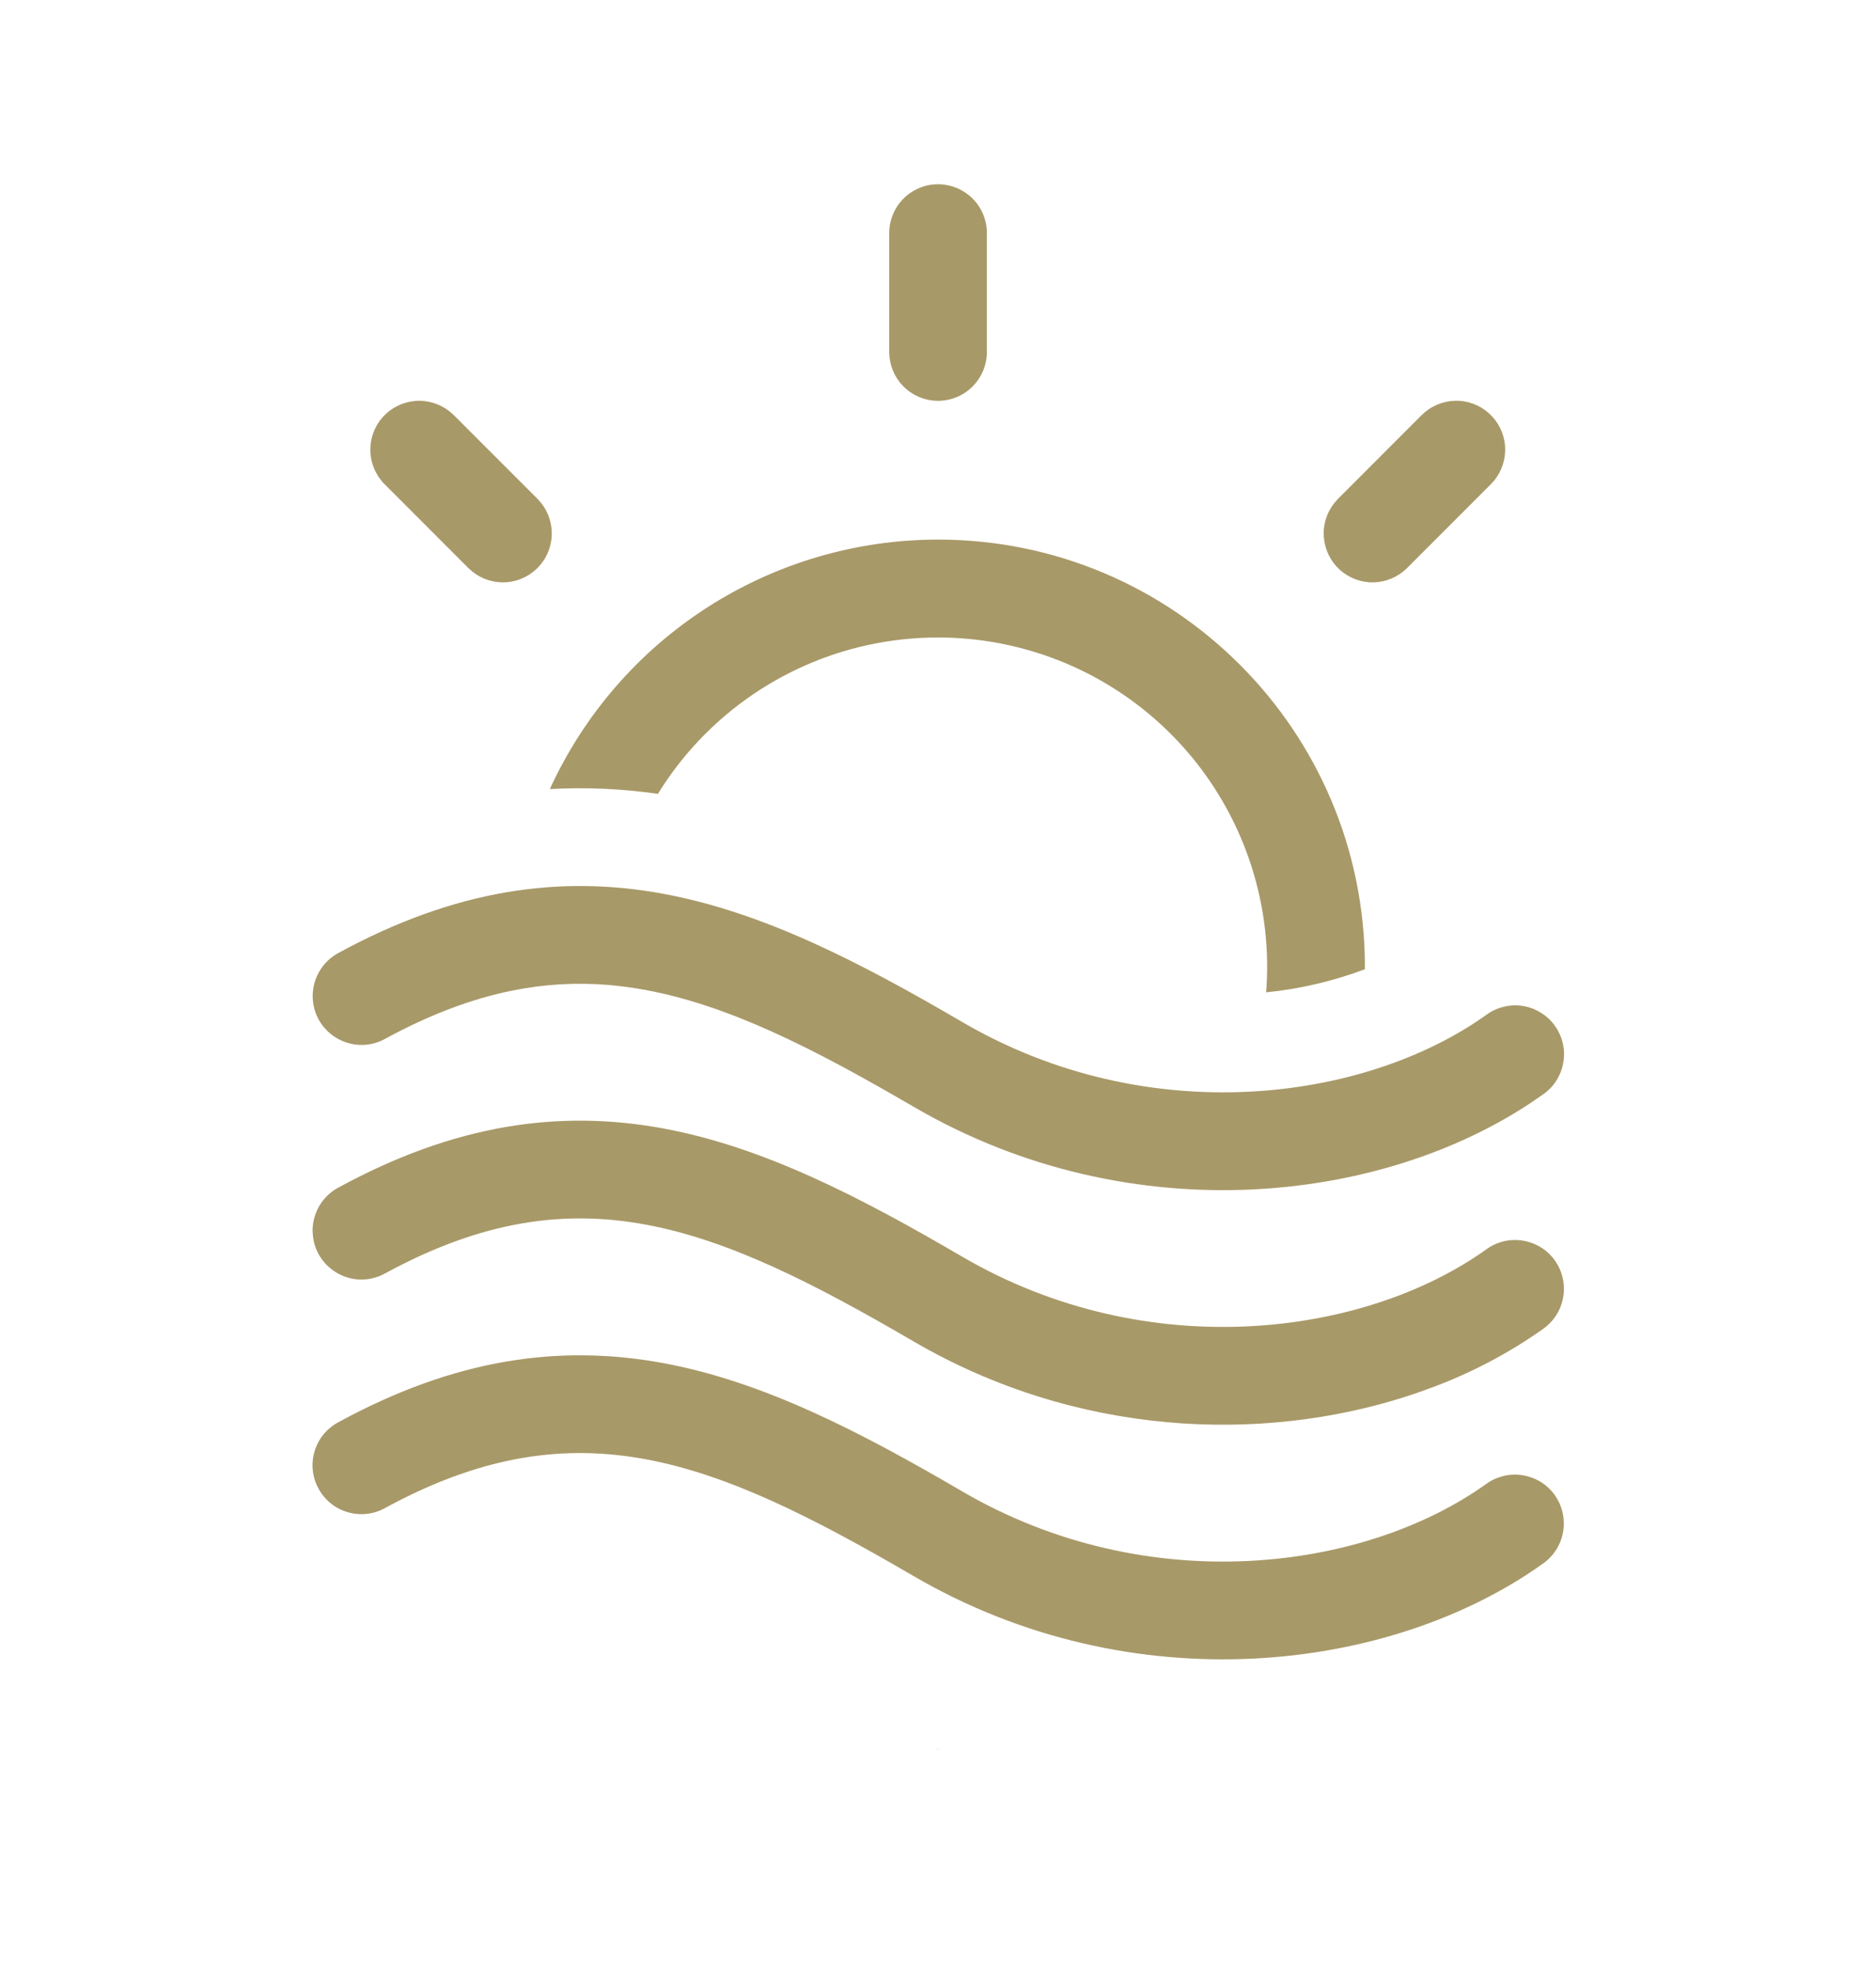 <svg width="20" height="21" viewBox="0 0 20 21" fill="none" xmlns="http://www.w3.org/2000/svg">
<path d="M4.167 16.034L4.102 16.069C3.981 16.135 3.838 16.151 3.706 16.111C3.573 16.073 3.462 15.982 3.396 15.861C3.329 15.74 3.314 15.597 3.353 15.465C3.392 15.332 3.482 15.221 3.604 15.155C4.846 14.477 5.964 14.319 7.07 14.523C8.147 14.722 9.179 15.26 10.26 15.891C12.24 17.045 14.548 16.737 15.841 15.813C15.897 15.772 15.96 15.743 16.027 15.726C16.095 15.71 16.164 15.707 16.232 15.718C16.301 15.729 16.366 15.753 16.425 15.789C16.484 15.825 16.535 15.873 16.575 15.929C16.615 15.986 16.644 16.049 16.659 16.117C16.674 16.184 16.676 16.254 16.664 16.322C16.652 16.39 16.627 16.455 16.59 16.513C16.552 16.571 16.504 16.622 16.447 16.661C14.824 17.82 12.073 18.154 9.736 16.79C8.658 16.162 7.763 15.71 6.881 15.547C6.044 15.393 5.187 15.493 4.167 16.034ZM15.001 14.876C15.083 14.849 15.165 14.821 15.245 14.791C15.672 14.635 16.077 14.423 16.448 14.161C16.505 14.121 16.553 14.071 16.591 14.013C16.628 13.955 16.653 13.89 16.665 13.822C16.677 13.754 16.675 13.684 16.66 13.617C16.645 13.549 16.616 13.486 16.576 13.429C16.536 13.373 16.485 13.325 16.426 13.289C16.367 13.253 16.302 13.229 16.234 13.218C16.165 13.207 16.096 13.21 16.029 13.226C15.961 13.243 15.898 13.272 15.843 13.313C14.549 14.237 12.241 14.545 10.261 13.391C9.18 12.76 8.148 12.222 7.071 12.023C5.964 11.819 4.847 11.977 3.604 12.655C3.483 12.721 3.393 12.832 3.354 12.965C3.334 13.03 3.328 13.099 3.336 13.167C3.343 13.235 3.363 13.301 3.396 13.361C3.429 13.421 3.473 13.474 3.527 13.517C3.58 13.56 3.641 13.592 3.707 13.612C3.839 13.651 3.982 13.635 4.103 13.569C5.152 12.997 6.028 12.89 6.881 13.047C7.764 13.21 8.659 13.662 9.736 14.29C11.474 15.304 13.439 15.38 15.001 14.876ZM5.458 10.555C5.8 10.485 6.15 10.465 6.498 10.495C6.627 10.507 6.755 10.524 6.883 10.548C7.765 10.711 8.66 11.162 9.738 11.791C12.076 13.155 14.826 12.821 16.449 11.661C16.506 11.622 16.555 11.572 16.592 11.514C16.629 11.455 16.655 11.39 16.666 11.322C16.678 11.254 16.677 11.184 16.661 11.117C16.646 11.05 16.617 10.986 16.577 10.93C16.537 10.873 16.486 10.826 16.427 10.79C16.369 10.753 16.303 10.729 16.235 10.718C16.167 10.707 16.097 10.71 16.03 10.727C15.963 10.743 15.899 10.773 15.844 10.814C14.55 11.737 12.242 12.046 10.262 10.891C9.181 10.26 8.149 9.722 7.072 9.523C5.966 9.319 4.848 9.477 3.605 10.155C3.484 10.221 3.394 10.333 3.355 10.465C3.316 10.598 3.331 10.741 3.397 10.862C3.464 10.983 3.575 11.073 3.708 11.112C3.84 11.151 3.983 11.136 4.104 11.069C4.587 10.806 5.034 10.641 5.458 10.555ZM13.509 10.3C13.509 10.391 13.505 10.482 13.498 10.573C13.858 10.537 14.212 10.454 14.551 10.327V10.3C14.551 7.787 12.514 5.749 10.001 5.749C9.129 5.749 8.275 6 7.541 6.471C6.808 6.942 6.225 7.614 5.862 8.407C6.247 8.386 6.631 8.403 7.014 8.458C7.415 7.808 8.017 7.307 8.729 7.03C9.44 6.754 10.223 6.717 10.957 6.925C11.692 7.133 12.338 7.575 12.799 8.184C13.259 8.793 13.509 9.536 13.509 10.3ZM10.031 18.633C10.009 18.635 9.986 18.635 9.963 18.633H10.031ZM4.837 4.422L4.795 4.385C4.691 4.302 4.559 4.261 4.426 4.272C4.294 4.283 4.17 4.344 4.081 4.443C3.992 4.542 3.945 4.672 3.948 4.805C3.952 4.938 4.006 5.065 4.1 5.159L4.995 6.054L5.038 6.092C5.142 6.174 5.273 6.214 5.405 6.203C5.538 6.192 5.661 6.13 5.749 6.031C5.838 5.933 5.886 5.804 5.882 5.671C5.879 5.538 5.825 5.412 5.732 5.317L4.837 4.422ZM15.932 5.117C16.015 5.013 16.056 4.881 16.045 4.748C16.034 4.615 15.972 4.492 15.873 4.403C15.774 4.314 15.645 4.266 15.511 4.27C15.378 4.274 15.252 4.328 15.157 4.422L14.262 5.317L14.225 5.36C14.142 5.464 14.102 5.595 14.114 5.728C14.125 5.86 14.186 5.983 14.285 6.072C14.384 6.16 14.513 6.208 14.645 6.205C14.778 6.201 14.905 6.147 14.999 6.054L15.894 5.159L15.932 5.117ZM10.519 2.433C10.506 2.3 10.442 2.176 10.34 2.089C10.239 2.002 10.108 1.957 9.974 1.964C9.84 1.97 9.714 2.029 9.622 2.126C9.53 2.223 9.479 2.352 9.48 2.486V3.752L9.483 3.805C9.497 3.937 9.561 4.059 9.662 4.146C9.764 4.232 9.894 4.277 10.027 4.27C10.16 4.263 10.286 4.206 10.377 4.109C10.469 4.013 10.521 3.885 10.521 3.752V2.486L10.519 2.433Z" fill="#A89968"/>
</svg>

